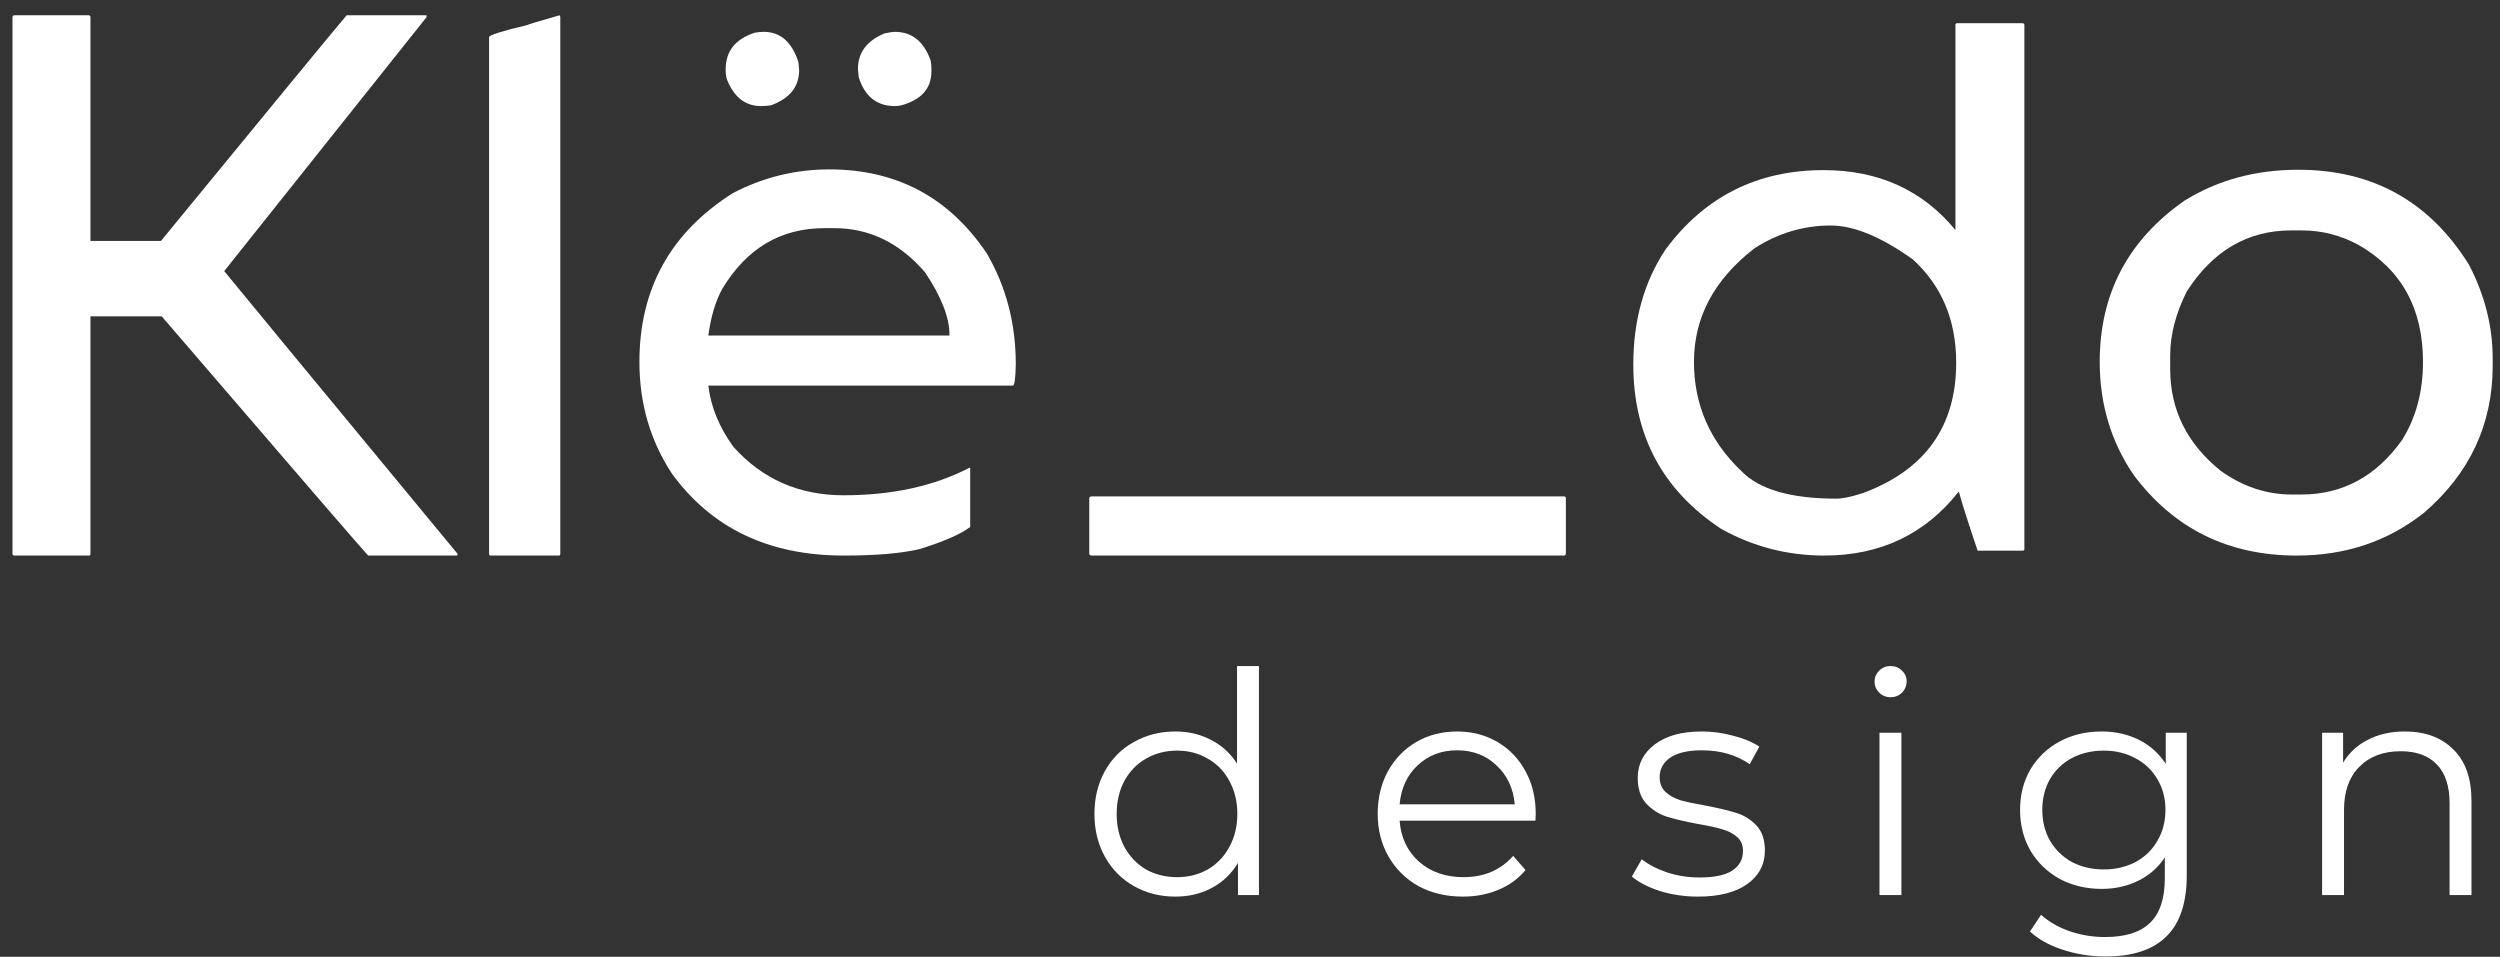 <?xml version="1.0" encoding="UTF-8"?> <svg xmlns="http://www.w3.org/2000/svg" width="162" height="62" viewBox="0 0 162 62" fill="none"><rect x="0" y="0" width="162" height="62" fill="#333333" stroke="none"/> <path d="M0.931 0.99H5.765C5.83 1.007 5.862 1.047 5.862 1.112V15.614H10.428C17.687 6.76 21.699 1.885 22.464 0.99H27.64V1.112L14.529 17.567C14.904 18.039 19.941 24.143 29.642 35.878V36H23.855C23.611 35.756 19.152 30.588 10.477 20.497H5.862V35.878C5.862 35.959 5.83 36 5.765 36H0.931C0.849 36 0.809 35.959 0.809 35.878V1.112C0.825 1.031 0.866 0.99 0.931 0.99Z" fill="white"></path> <path d="M36.258 0.99L36.307 1.088V35.902C36.307 35.967 36.274 36 36.209 36H31.79C31.725 36 31.692 35.967 31.692 35.902V2.406C31.692 2.276 32.514 2.016 34.158 1.625C34.191 1.592 34.891 1.381 36.258 0.99Z" fill="white"></path> <path d="M49.49 2.064C50.565 2.064 51.313 2.715 51.736 4.018L51.785 4.53C51.785 5.621 51.175 6.386 49.954 6.825C49.71 6.858 49.498 6.874 49.319 6.874C48.31 6.874 47.578 6.312 47.122 5.189C47.057 5.043 47.024 4.823 47.024 4.53V4.481C47.024 3.31 47.659 2.52 48.929 2.113C49.157 2.081 49.344 2.064 49.49 2.064ZM57.986 2.064C59.093 2.064 59.866 2.683 60.306 3.92C60.338 4.099 60.355 4.27 60.355 4.433V4.628C60.355 5.735 59.703 6.467 58.401 6.825C58.271 6.858 58.133 6.874 57.986 6.874C56.815 6.874 56.033 6.247 55.643 4.994L55.594 4.481C55.594 3.407 56.172 2.634 57.327 2.162C57.636 2.097 57.856 2.064 57.986 2.064ZM53.738 10.976C58.1 10.976 61.502 12.79 63.943 16.42C65.197 18.568 65.823 20.961 65.823 23.598C65.807 24.525 65.742 24.989 65.628 24.989H45.901C46.064 26.373 46.609 27.699 47.537 28.969C49.409 31.052 51.785 32.094 54.666 32.094C57.807 32.094 60.525 31.5 62.82 30.311H62.869V34.145C62.251 34.617 61.152 35.097 59.573 35.585C58.385 35.862 56.749 36 54.666 36C49.816 36 46.105 34.226 43.533 30.678C42.133 28.546 41.434 26.137 41.434 23.451C41.434 18.715 43.452 15.069 47.488 12.514C49.458 11.488 51.541 10.976 53.738 10.976ZM45.901 21.742H61.526V21.693C61.526 20.57 60.997 19.219 59.94 17.641C58.296 15.736 56.334 14.784 54.056 14.784H53.421C50.589 14.784 48.383 16.094 46.805 18.715C46.365 19.512 46.064 20.521 45.901 21.742Z" fill="white"></path> <path d="M70.731 32.167H101.346C101.427 32.167 101.468 32.208 101.468 32.289V35.853C101.468 35.951 101.427 36 101.346 36H70.731C70.633 36 70.584 35.951 70.584 35.853V32.289C70.6 32.208 70.649 32.167 70.731 32.167Z" fill="white"></path> <path d="M131.058 1.503C131.123 1.503 131.163 1.535 131.18 1.601V35.585C131.18 35.65 131.139 35.683 131.058 35.683H128.152C127.534 33.86 127.127 32.582 126.932 31.85C124.751 34.617 121.845 36 118.216 36C115.823 36 113.593 35.422 111.526 34.267C107.734 31.76 105.838 28.212 105.838 23.622C105.838 20.741 106.538 18.251 107.938 16.151C110.477 12.733 113.886 11.024 118.167 11.024C121.731 11.024 124.58 12.318 126.712 14.906V1.601C126.712 1.552 126.744 1.519 126.81 1.503H131.058ZM126.761 23.5C126.761 20.749 125.825 18.52 123.953 16.811C121.902 15.346 120.128 14.613 118.631 14.613C116.857 14.613 115.205 15.11 113.675 16.102C111.071 18.121 109.769 20.57 109.769 23.451C109.769 26.218 110.794 28.578 112.845 30.531C114 31.719 116.051 32.313 118.997 32.313C119.404 32.313 119.982 32.191 120.73 31.947C124.751 30.45 126.761 27.634 126.761 23.5Z" fill="white"></path> <path d="M148.929 11C153.746 11 157.433 13.051 159.988 17.152C161.014 19.122 161.526 21.148 161.526 23.231V23.695C161.526 27.504 160.037 30.686 157.059 33.241C154.731 35.08 151.989 36 148.831 36C144.388 36 140.864 34.258 138.26 30.775C136.795 28.627 136.062 26.186 136.062 23.451C136.062 19.04 137.894 15.557 141.556 13.002C143.704 11.667 146.162 11 148.929 11ZM140.628 23.036V23.915C140.628 26.552 141.718 28.749 143.899 30.507C145.332 31.532 146.87 32.045 148.514 32.045H149.124C151.793 32.045 153.966 30.873 155.643 28.529C156.554 27.081 157.01 25.388 157.01 23.451C157.01 19.984 155.61 17.453 152.811 15.858C151.655 15.24 150.442 14.931 149.173 14.931H148.465C145.649 14.931 143.395 16.249 141.702 18.886C140.986 20.318 140.628 21.701 140.628 23.036Z" fill="white"></path> <path d="M81.58 43.16V58H80.22V55.92C79.793 56.627 79.227 57.167 78.52 57.54C77.827 57.913 77.04 58.1 76.16 58.1C75.173 58.1 74.28 57.873 73.48 57.42C72.68 56.967 72.053 56.333 71.6 55.52C71.147 54.707 70.92 53.78 70.92 52.74C70.92 51.7 71.147 50.773 71.6 49.96C72.053 49.147 72.68 48.52 73.48 48.08C74.28 47.627 75.173 47.4 76.16 47.4C77.013 47.4 77.78 47.58 78.46 47.94C79.153 48.287 79.72 48.8 80.16 49.48V43.16H81.58ZM76.28 56.84C77.013 56.84 77.673 56.673 78.26 56.34C78.86 55.993 79.327 55.507 79.66 54.88C80.007 54.253 80.18 53.54 80.18 52.74C80.18 51.94 80.007 51.227 79.66 50.6C79.327 49.973 78.86 49.493 78.26 49.16C77.673 48.813 77.013 48.64 76.28 48.64C75.533 48.64 74.86 48.813 74.26 49.16C73.673 49.493 73.207 49.973 72.86 50.6C72.527 51.227 72.36 51.94 72.36 52.74C72.36 53.54 72.527 54.253 72.86 54.88C73.207 55.507 73.673 55.993 74.26 56.34C74.86 56.673 75.533 56.84 76.28 56.84Z" fill="white"></path> <path d="M99.495 53.18L90.695 53.18C90.775 54.273 91.195 55.16 91.955 55.84C92.715 56.507 93.675 56.84 94.835 56.84C95.488 56.84 96.088 56.727 96.635 56.5C97.181 56.26 97.655 55.913 98.055 55.46L98.855 56.38C98.388 56.94 97.801 57.367 97.095 57.66C96.401 57.953 95.635 58.1 94.795 58.1C93.715 58.1 92.755 57.873 91.915 57.42C91.088 56.953 90.441 56.313 89.975 55.5C89.508 54.687 89.275 53.767 89.275 52.74C89.275 51.713 89.495 50.793 89.935 49.98C90.388 49.167 91.001 48.533 91.775 48.08C92.561 47.627 93.441 47.4 94.415 47.4C95.388 47.4 96.261 47.627 97.035 48.08C97.808 48.533 98.415 49.167 98.855 49.98C99.295 50.78 99.515 51.7 99.515 52.74L99.495 53.18ZM94.415 48.62C93.401 48.62 92.548 48.947 91.855 49.6C91.175 50.24 90.788 51.08 90.695 52.12H98.155C98.061 51.08 97.668 50.24 96.975 49.6C96.295 48.947 95.441 48.62 94.415 48.62Z" fill="white"></path> <path d="M110.025 58.1C109.172 58.1 108.352 57.98 107.565 57.74C106.792 57.487 106.185 57.173 105.745 56.8L106.385 55.68C106.825 56.027 107.378 56.313 108.045 56.54C108.712 56.753 109.405 56.86 110.125 56.86C111.085 56.86 111.792 56.713 112.245 56.42C112.712 56.113 112.945 55.687 112.945 55.14C112.945 54.753 112.818 54.453 112.565 54.24C112.312 54.013 111.992 53.847 111.605 53.74C111.218 53.62 110.705 53.507 110.065 53.4C109.212 53.24 108.525 53.08 108.005 52.92C107.485 52.747 107.038 52.46 106.665 52.06C106.305 51.66 106.125 51.107 106.125 50.4C106.125 49.52 106.492 48.8 107.225 48.24C107.958 47.68 108.978 47.4 110.285 47.4C110.965 47.4 111.645 47.493 112.325 47.68C113.005 47.853 113.565 48.087 114.005 48.38L113.385 49.52C112.518 48.92 111.485 48.62 110.285 48.62C109.378 48.62 108.692 48.78 108.225 49.1C107.772 49.42 107.545 49.84 107.545 50.36C107.545 50.76 107.672 51.08 107.925 51.32C108.192 51.56 108.518 51.74 108.905 51.86C109.292 51.967 109.825 52.08 110.505 52.2C111.345 52.36 112.018 52.52 112.525 52.68C113.032 52.84 113.465 53.113 113.825 53.5C114.185 53.887 114.365 54.42 114.365 55.1C114.365 56.02 113.978 56.753 113.205 57.3C112.445 57.833 111.385 58.1 110.025 58.1Z" fill="white"></path> <path d="M121.79 47.48H123.21V58H121.79V47.48ZM122.51 45.18C122.217 45.18 121.97 45.08 121.77 44.88C121.57 44.68 121.47 44.44 121.47 44.16C121.47 43.893 121.57 43.66 121.77 43.46C121.97 43.26 122.217 43.16 122.51 43.16C122.803 43.16 123.05 43.26 123.25 43.46C123.45 43.647 123.55 43.873 123.55 44.14C123.55 44.433 123.45 44.68 123.25 44.88C123.05 45.08 122.803 45.18 122.51 45.18Z" fill="white"></path> <path d="M141.701 47.48V56.72C141.701 58.507 141.261 59.827 140.381 60.68C139.515 61.547 138.201 61.98 136.441 61.98C135.468 61.98 134.541 61.833 133.661 61.54C132.795 61.26 132.088 60.867 131.541 60.36L132.261 59.28C132.768 59.733 133.381 60.087 134.101 60.34C134.835 60.593 135.601 60.72 136.401 60.72C137.735 60.72 138.715 60.407 139.341 59.78C139.968 59.167 140.281 58.207 140.281 56.9V55.56C139.841 56.227 139.261 56.733 138.541 57.08C137.835 57.427 137.048 57.6 136.181 57.6C135.195 57.6 134.295 57.387 133.481 56.96C132.681 56.52 132.048 55.913 131.581 55.14C131.128 54.353 130.901 53.467 130.901 52.48C130.901 51.493 131.128 50.613 131.581 49.84C132.048 49.067 132.681 48.467 133.481 48.04C134.281 47.613 135.181 47.4 136.181 47.4C137.075 47.4 137.881 47.58 138.601 47.94C139.321 48.3 139.901 48.82 140.341 49.5V47.48H141.701ZM136.321 56.34C137.081 56.34 137.768 56.18 138.381 55.86C138.995 55.527 139.468 55.067 139.801 54.48C140.148 53.893 140.321 53.227 140.321 52.48C140.321 51.733 140.148 51.073 139.801 50.5C139.468 49.913 138.995 49.46 138.381 49.14C137.781 48.807 137.095 48.64 136.321 48.64C135.561 48.64 134.875 48.8 134.261 49.12C133.661 49.44 133.188 49.893 132.841 50.48C132.508 51.067 132.341 51.733 132.341 52.48C132.341 53.227 132.508 53.893 132.841 54.48C133.188 55.067 133.661 55.527 134.261 55.86C134.875 56.18 135.561 56.34 136.321 56.34Z" fill="white"></path> <path d="M155.832 47.4C157.152 47.4 158.199 47.787 158.972 48.56C159.759 49.32 160.152 50.433 160.152 51.9V58H158.732V52.04C158.732 50.947 158.459 50.113 157.912 49.54C157.365 48.967 156.585 48.68 155.572 48.68C154.439 48.68 153.539 49.02 152.872 49.7C152.219 50.367 151.892 51.293 151.892 52.48V58H150.472V47.48H151.832V49.42C152.219 48.78 152.752 48.287 153.432 47.94C154.125 47.58 154.925 47.4 155.832 47.4Z" fill="white"></path> </svg> 